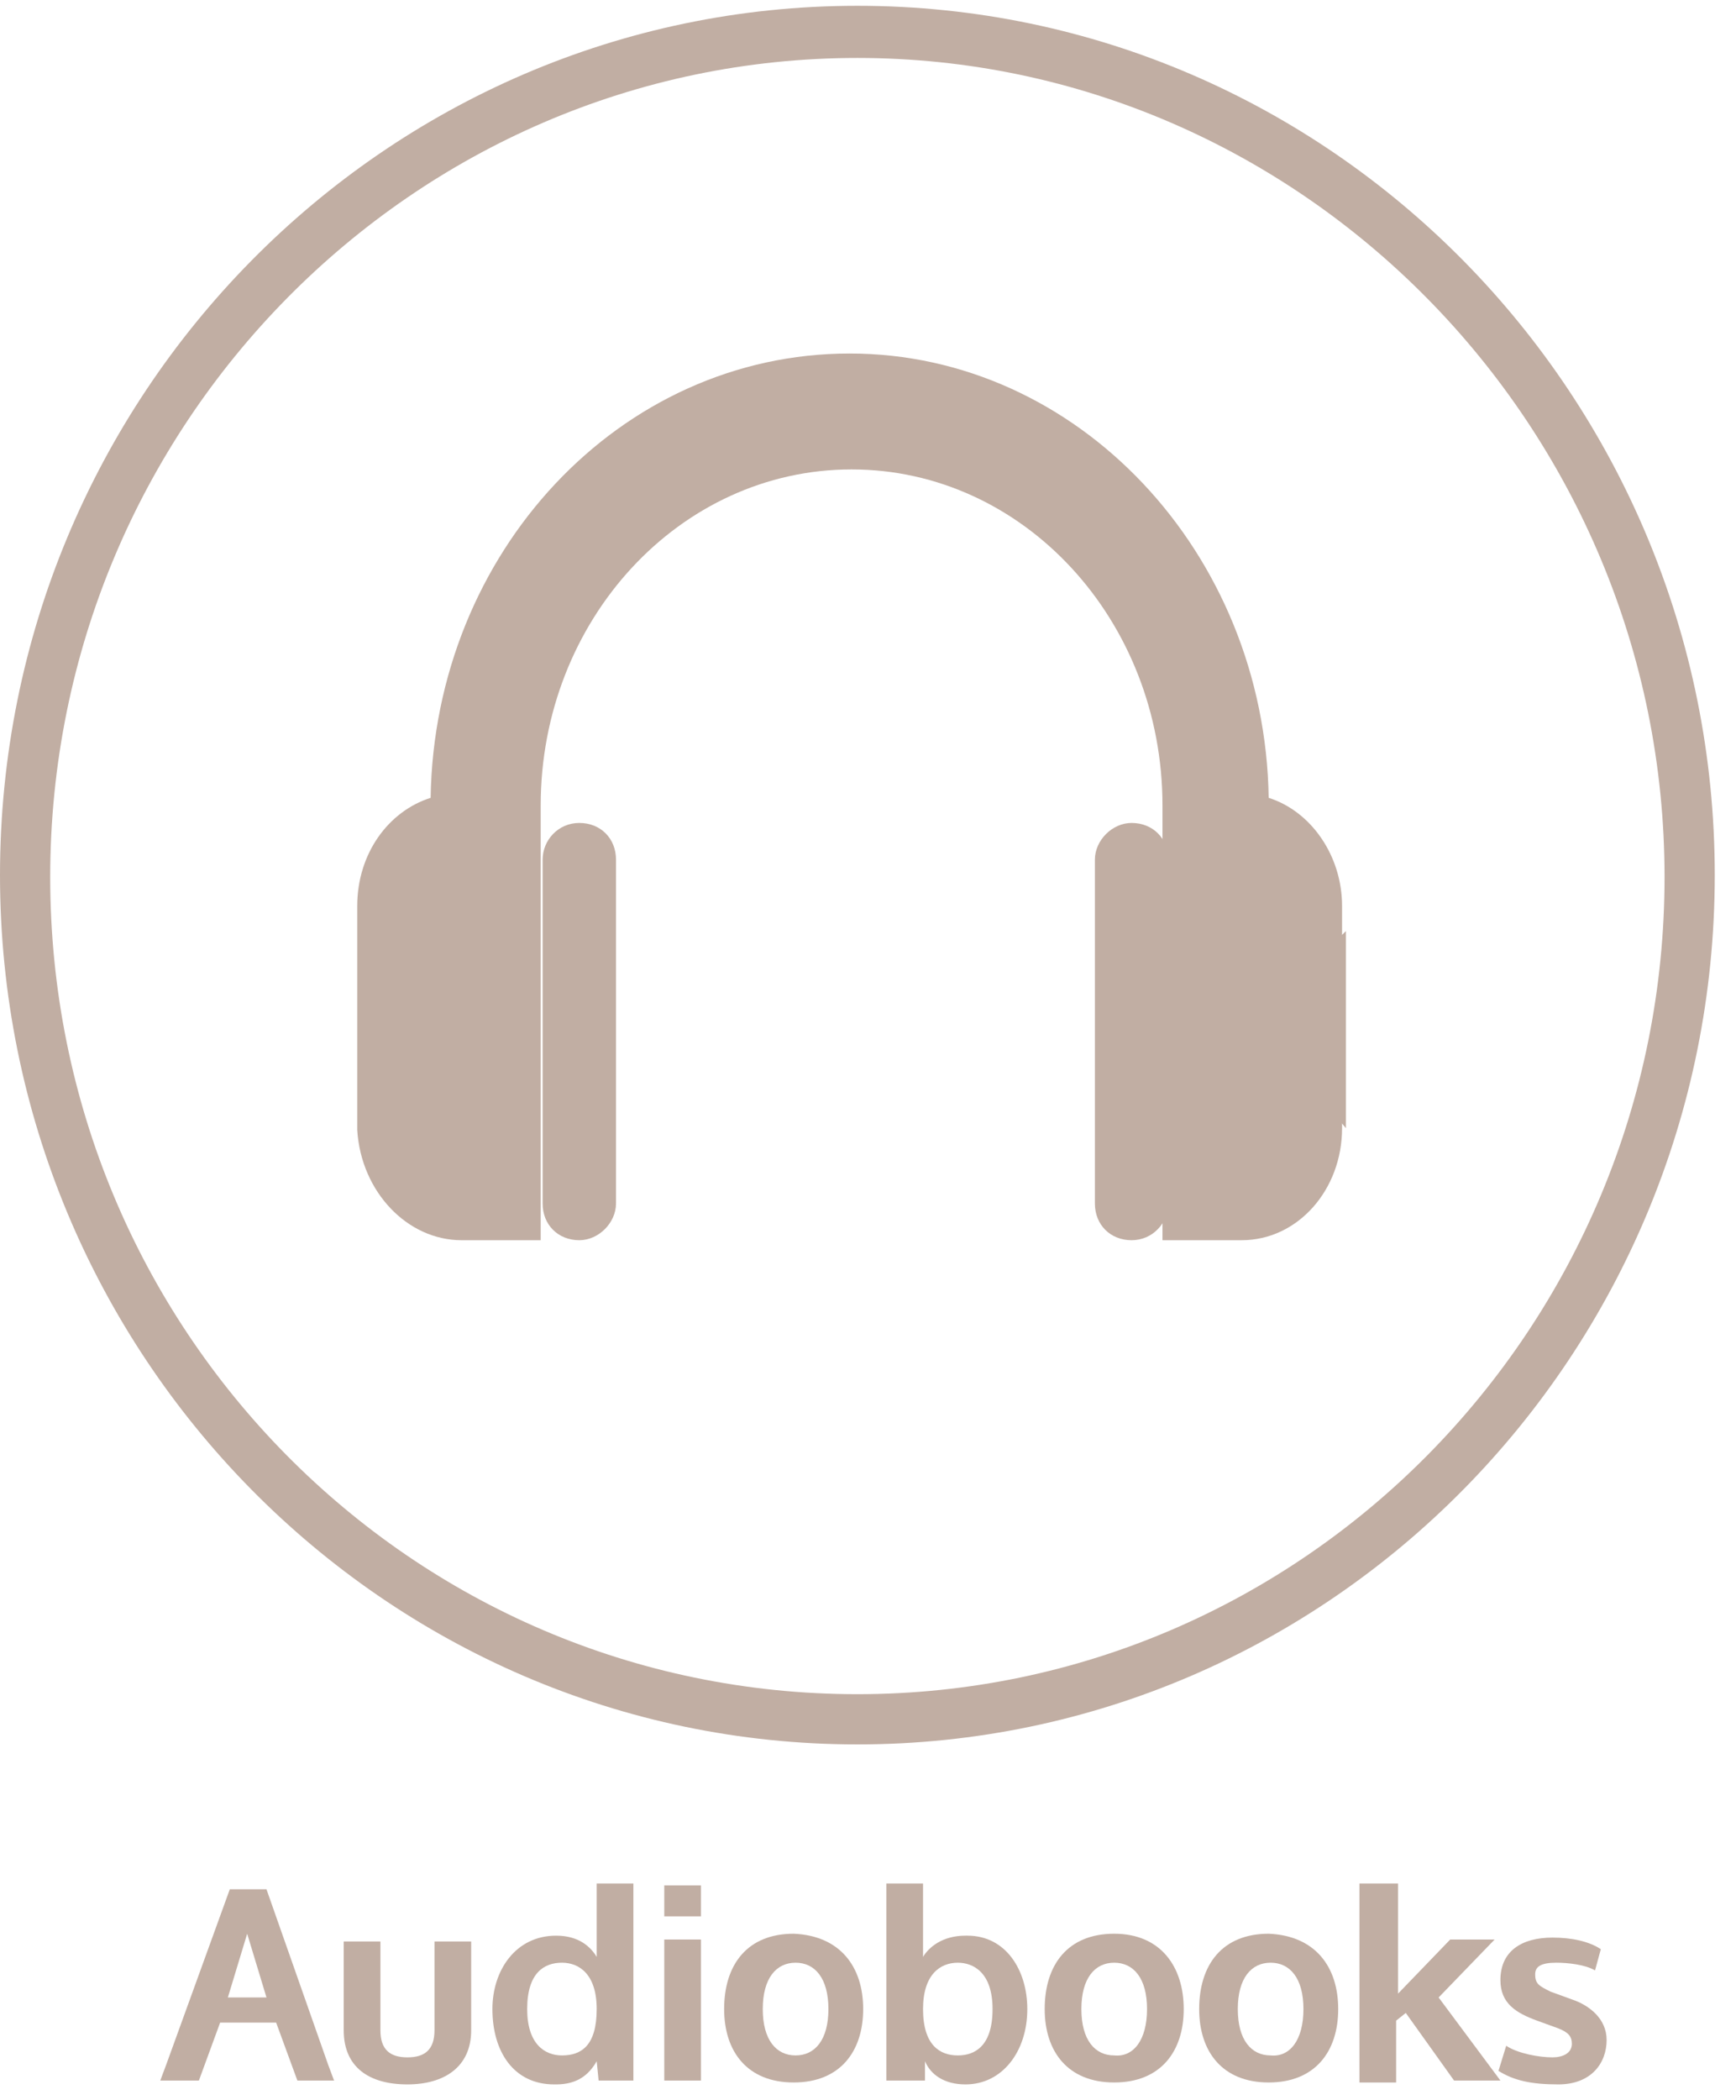 <?xml version="1.0" encoding="utf-8"?>
<!-- Generator: Adobe Illustrator 23.0.1, SVG Export Plug-In . SVG Version: 6.00 Build 0)  -->
<svg version="1.1" id="Layer_1" xmlns="http://www.w3.org/2000/svg" xmlns:xlink="http://www.w3.org/1999/xlink" x="0px" y="0px"
	 viewBox="0 0 89.9 108.7" style="enable-background:new 0 0 89.9 108.7;" xml:space="preserve">
<style type="text/css">
	.st0{fill:#C1AEA3;}
</style>
<g>
	<g>
		<path class="st0" d="M44.4,90.3C19.9,90.3,0,70.1,0,45.3s19.9-45,44.4-45s44.4,20.2,44.4,45S68.9,90.3,44.4,90.3z M44.4,3
			C21.4,3,2.6,22,2.6,45.4s18.7,42.3,41.8,42.3s41.8-19,41.8-42.3S67.4,3,44.4,3z"/>
	</g>
</g>
<g>
	<g>
		<g>
			<path class="st0" d="M28.1,44.5v17.8c0,1.1,0.8,1.9,1.9,1.9c1,0,1.9-0.9,1.9-1.9V44.5c0-1.1-0.8-1.9-1.9-1.9
				C28.9,42.6,28.1,43.5,28.1,44.5z"/>
			<path class="st0" d="M23.9,64.2h4.1V42c0-0.1,0-0.2,0-0.3c0-9.6,7.2-17.4,16.1-17.4c8.9,0,16.1,7.8,16.1,17.4c0,0.2,0,0.3,0,0.4
				v22.1h4.1c2.9,0,5.2-2.6,5.2-5.8V46.9c0-2.6-1.6-4.9-3.8-5.6c-0.2-12.7-9.9-23-21.7-23c-11.9,0-21.5,10.3-21.7,23
				c-2.2,0.7-3.8,2.9-3.8,5.6v11.6C18.7,61.7,21.1,64.2,23.9,64.2z"/>
			<path class="st0" d="M56.7,44.5v17.8c0,1.1,0.8,1.9,1.9,1.9s1.9-0.9,1.9-1.9V44.5c0-1.1-0.8-1.9-1.9-1.9
				C57.6,42.6,56.7,43.5,56.7,44.5z"/>
		</g>
	</g>
	<g>
		<path class="st0" d="M69.7,48.2c0,0-5,4.4,0,10.2"/>
		<path class="st0" d="M18.7,48.1c0,0,5,4.5,0,10.5"/>
	</g>
</g>
<g>
	<path class="st0" d="M14.3,104.7h-2.9l-1.1,3h-2l0.3-0.8l3.3-9.1h1.9l3.2,9.1l0.3,0.8h-1.9L14.3,104.7z M13.8,103.4l-1-3.3l-1,3.3
		H13.8z"/>
	<path class="st0" d="M17.8,100.5h1.9v4.6c0,1,0.5,1.4,1.4,1.4s1.4-0.4,1.4-1.4v-4.6h1.9v4.6c0,1.9-1.4,2.8-3.3,2.8
		c-2,0-3.3-0.9-3.3-2.8V100.5z"/>
	<path class="st0" d="M30.9,106.7c-0.4,0.7-1,1.2-2.1,1.2h-0.1c-2.1,0-3.2-1.7-3.2-3.9c0-2,1.2-3.8,3.3-3.8c1.2,0,1.8,0.6,2.1,1.1
		v-3.8h1.9v10.2H31L30.9,106.7z M30.9,104c0-1.8-0.9-2.4-1.8-2.4c-0.9,0-1.8,0.5-1.8,2.4c0,1.8,0.9,2.4,1.8,2.4
		C30.1,106.4,30.9,105.9,30.9,104z"/>
	<path class="st0" d="M36.3,99.2h-1.9v-1.6h1.9V99.2z M36.3,107.7h-1.9v-7.3h1.9V107.7z"/>
	<path class="st0" d="M44.7,104c0,2.2-1.2,3.8-3.6,3.8c-2.4,0-3.6-1.6-3.6-3.8c0-2.3,1.2-3.9,3.6-3.9
		C43.5,100.2,44.7,101.8,44.7,104z M42.9,104c0-1.6-0.7-2.4-1.7-2.4c-1,0-1.7,0.8-1.7,2.4c0,1.6,0.7,2.4,1.7,2.4
		S42.9,105.6,42.9,104z"/>
	<path class="st0" d="M45.9,107.7V97.5h1.9v3.8c0.3-0.5,1-1.1,2.2-1.1h0.1c2,0,3.1,1.8,3.1,3.8c0,2.2-1.3,3.9-3.2,3.9H50
		c-1.1,0-1.8-0.5-2.1-1.2l0,1H45.9z M49.6,101.6c-0.9,0-1.8,0.6-1.8,2.4c0,1.9,0.9,2.4,1.8,2.4c0.9,0,1.8-0.5,1.8-2.4
		C51.4,102.1,50.4,101.6,49.6,101.6z"/>
	<path class="st0" d="M61.3,104c0,2.2-1.2,3.8-3.6,3.8s-3.6-1.6-3.6-3.8c0-2.3,1.2-3.9,3.6-3.9S61.3,101.8,61.3,104z M59.4,104
		c0-1.6-0.7-2.4-1.7-2.4S56,102.4,56,104c0,1.6,0.7,2.4,1.7,2.4C58.7,106.5,59.4,105.6,59.4,104z"/>
	<path class="st0" d="M69.3,104c0,2.2-1.2,3.8-3.6,3.8c-2.4,0-3.6-1.6-3.6-3.8c0-2.3,1.2-3.9,3.6-3.9
		C68.1,100.2,69.3,101.8,69.3,104z M67.5,104c0-1.6-0.7-2.4-1.7-2.4c-1,0-1.7,0.8-1.7,2.4c0,1.6,0.7,2.4,1.7,2.4
		C66.8,106.5,67.5,105.6,67.5,104z"/>
	<path class="st0" d="M72.4,97.5v5.7l2.7-2.8h2.3l-2.9,3l3.2,4.3h-2.4l-2.5-3.5l-0.5,0.4v3.2h-1.9V97.5H72.4z"/>
	<path class="st0" d="M82.6,102c-0.5-0.3-1.4-0.4-2-0.4c-0.8,0-1.1,0.2-1.1,0.6c0,0.5,0.2,0.6,0.8,0.9l1.1,0.4
		c0.9,0.3,1.8,1,1.8,2.1c0,1.2-0.8,2.3-2.5,2.3c-1.4,0-2.3-0.2-3.1-0.7l0.4-1.3c0.6,0.4,1.7,0.6,2.4,0.6c0.5,0,1-0.2,1-0.7
		c0-0.4-0.2-0.6-0.7-0.8l-1.1-0.4c-1.1-0.4-1.9-0.9-1.9-2.1c0-1.5,1.1-2.2,2.7-2.2c1,0,1.9,0.2,2.5,0.6L82.6,102z"/>
</g>
</svg>

